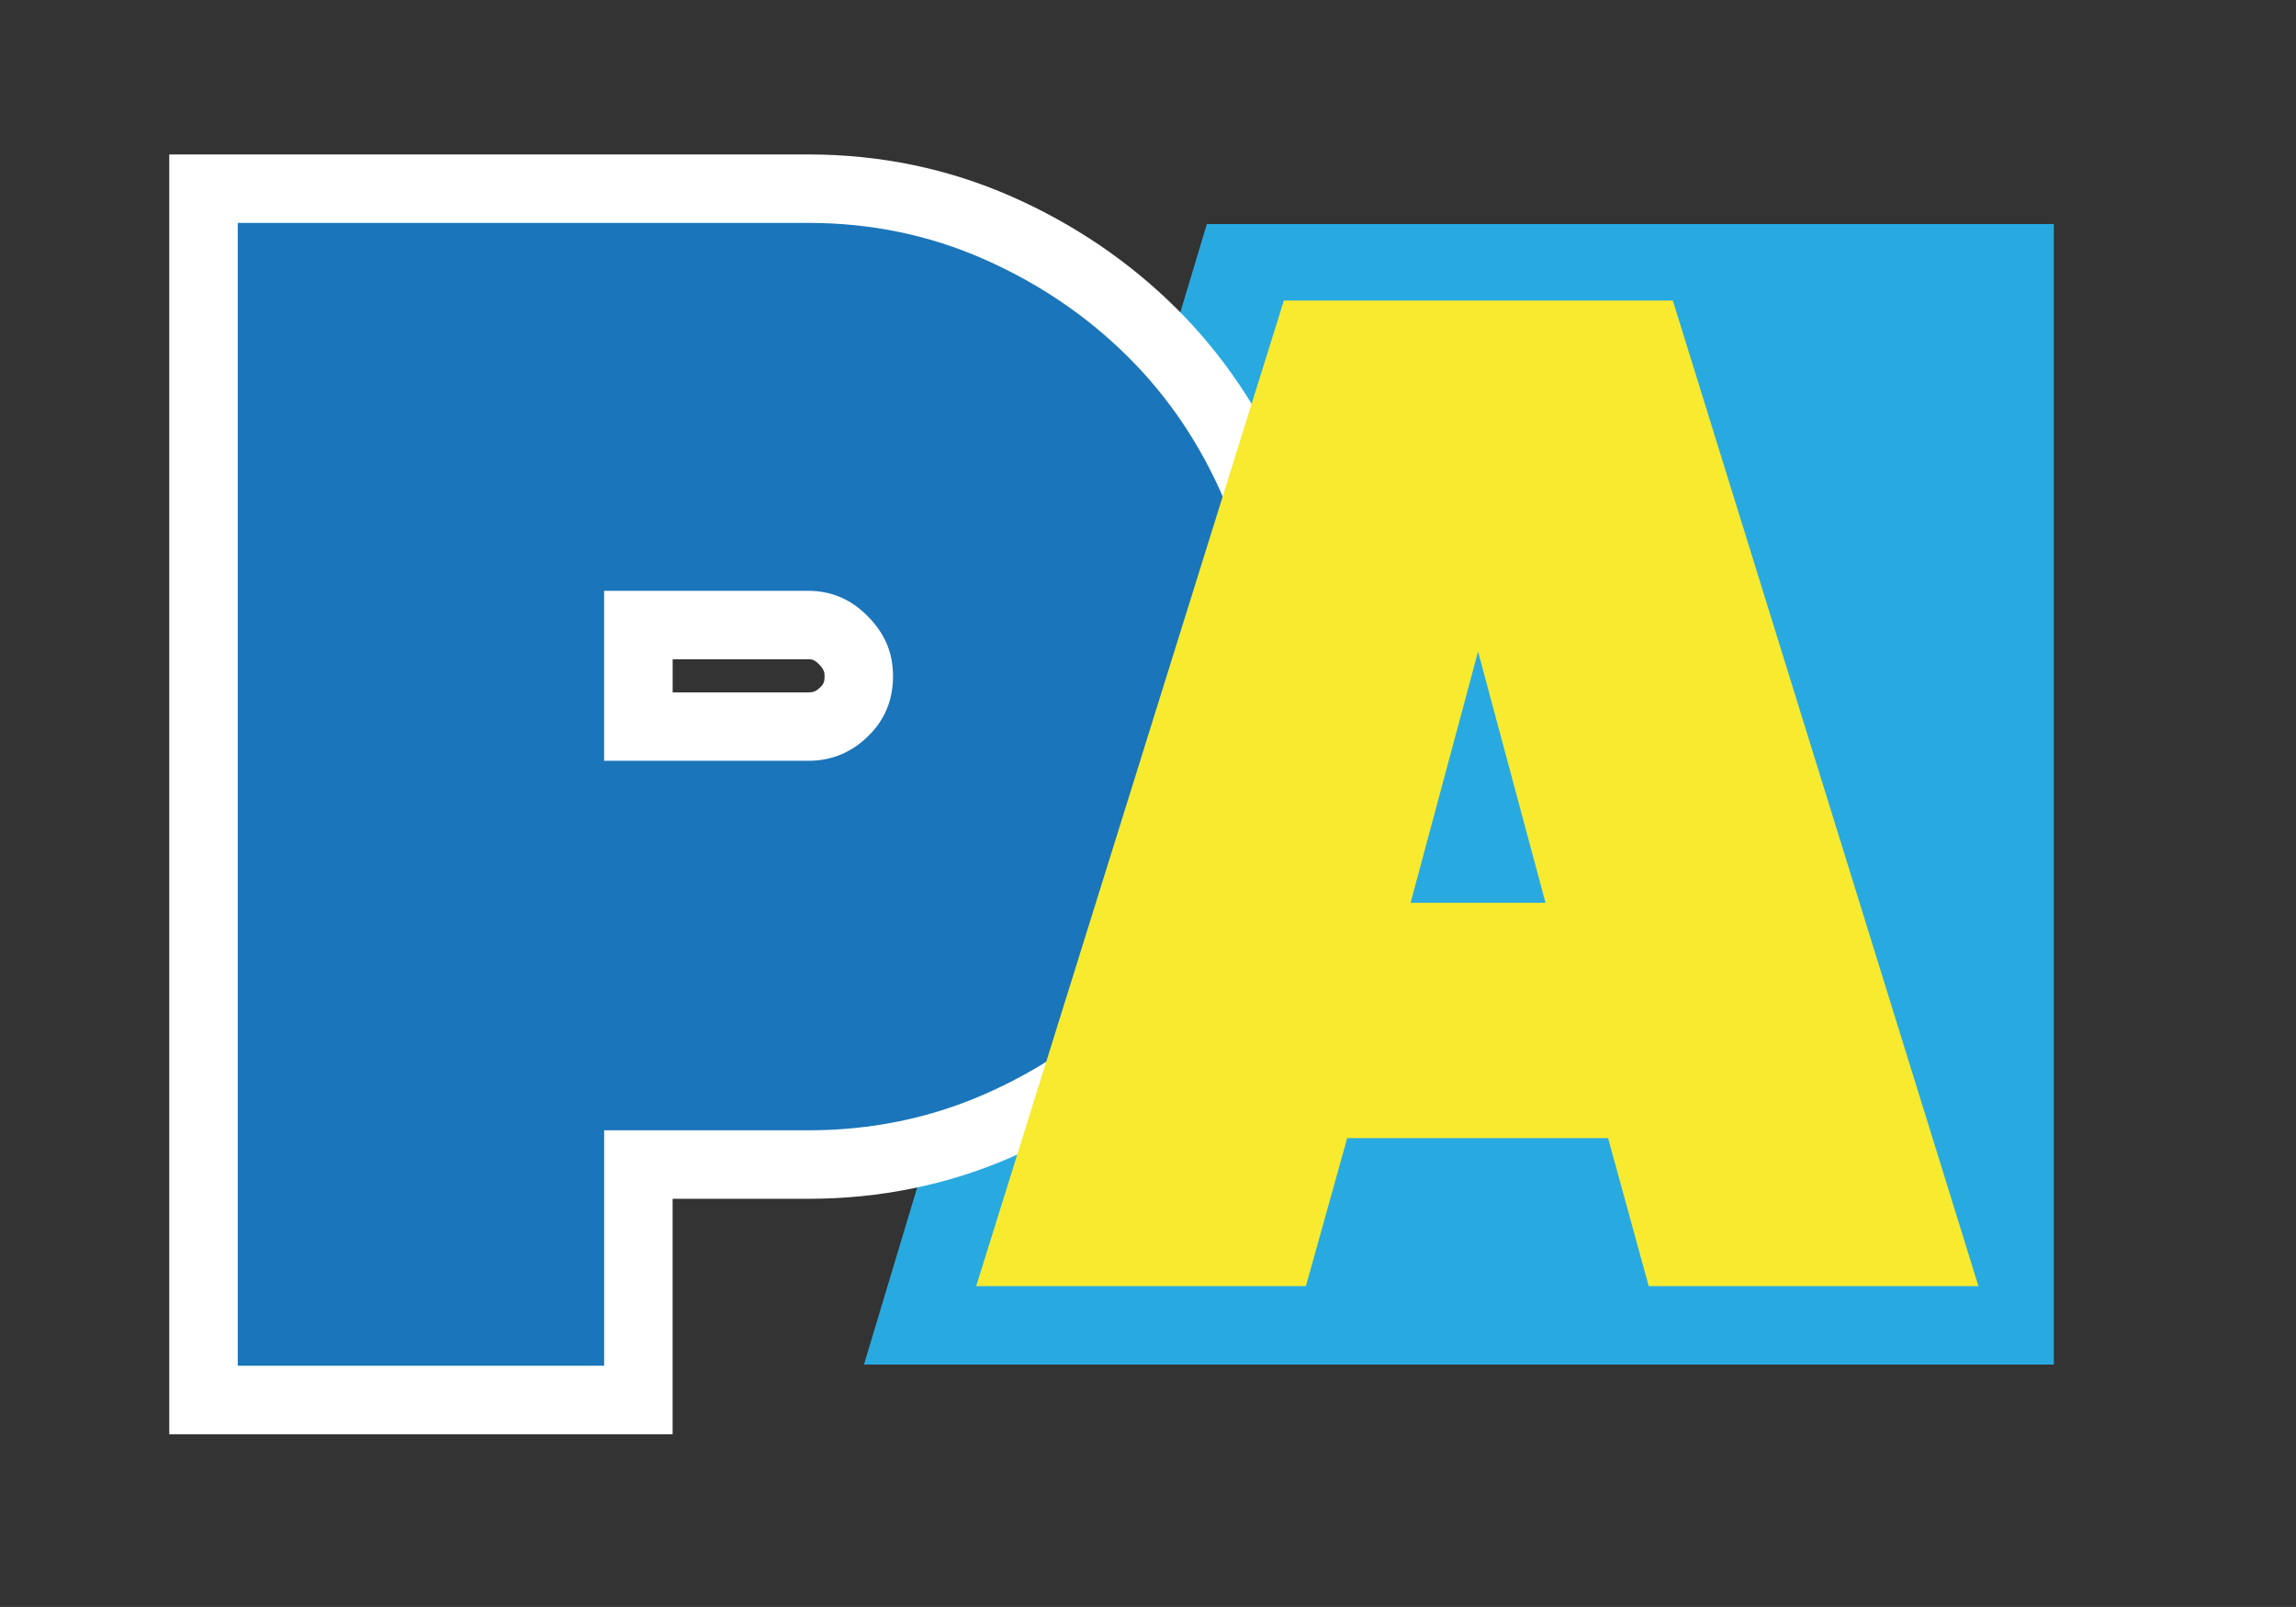 <?xml version="1.0" encoding="UTF-8"?>
<svg id="Layer_1" xmlns="http://www.w3.org/2000/svg" version="1.1" viewBox="0 0 625.08 437.54">
  <rect x="0" y="0" width="625.08" height="437.54" fill="#333333" stroke="none"/>
  <!-- Generator: Adobe Illustrator 29.8.2, SVG Export Plug-In . SVG Version: 2.1.1 Build 3)  -->
  <defs>
    <style>
      .st0 {
        fill: #28aae1;
      }

      .st1 {
        fill: #fff;
      }

      .st2 {
        fill: #1b75ba;
      }

      .st3 {
        fill: #f7ea2f;
      }
    </style>
  </defs>
  <path class="st0" d="M559.15,62.76c0-.59-.01-1.17,0-1.76h-230.58l-93.36,310.54h323.94V62.76Z"/>
  <g>
    <path class="st2" d="M55.4,381.19V51.37h164.69c18.17,0,35.53,3.59,51.58,10.68,15.89,7.02,30,16.58,41.92,28.43,11.94,11.86,21.46,26.01,28.3,42.07,6.85,16.14,10.31,33.48,10.31,51.57s-3.46,35.28-10.3,51.53c-6.86,16.25-16.38,30.52-28.3,42.41-11.95,11.95-26.07,21.53-41.98,28.47-16.04,7-33.39,10.55-51.54,10.55h-46.29v64.11H55.4ZM220.09,197.83c3.81,0,6.89-1.27,9.68-3.99,2.76-2.67,4.03-5.75,4.03-9.73,0-3.77-1.33-6.87-4.17-9.77-2.79-2.85-5.82-4.17-9.54-4.17h-46.29v27.65h46.29Z"/>
    <path class="st1" d="M220.09,60.69c16.96,0,32.89,3.3,47.82,9.89,14.93,6.59,27.96,15.43,39.12,26.51,11.16,11.08,19.91,24.11,26.29,39.11,6.36,14.99,9.57,30.98,9.57,47.92s-3.21,32.78-9.57,47.92c-6.39,15.14-15.14,28.29-26.29,39.43-11.16,11.16-24.19,20.01-39.12,26.52-14.93,6.52-30.86,9.77-47.82,9.77h-55.61v64.11h-99.75V60.69h155.36M164.47,207.15h55.61c6.23,0,11.65-2.21,16.19-6.63,4.57-4.41,6.85-9.89,6.85-16.4s-2.28-11.66-6.85-16.3c-4.54-4.63-9.95-6.95-16.19-6.95h-55.61v46.29M220.09,42.05H46.08v348.47h137.04v-64.11h36.97c19.45,0,38.05-3.81,55.27-11.33,16.97-7.41,32.06-17.65,44.85-30.43,12.77-12.74,22.96-28,30.29-45.36,7.33-17.43,11.04-35.98,11.04-55.17s-3.72-37.92-11.05-55.2c-7.33-17.2-17.52-32.35-30.32-45.05-12.74-12.65-27.79-22.86-44.73-30.34-17.25-7.62-35.87-11.48-55.35-11.48h0ZM183.12,179.51h36.97c.93,0,1.63.09,2.88,1.36,1.41,1.43,1.52,2.28,1.52,3.25,0,1.62-.34,2.21-1.16,3l-.03.03-.03.03c-1.17,1.14-1.95,1.34-3.17,1.34h-36.97v-9h0Z"/>
  </g>
  <path class="st3" d="M349.54,81.82h105.88l83.21,268.37h-89.77l-11.06-40.3h-71.03l-11.24,40.3h-89.77l83.77-268.37ZM420.76,245.81l-18.36-68.4-18.37,68.4h36.73Z"/>
</svg>